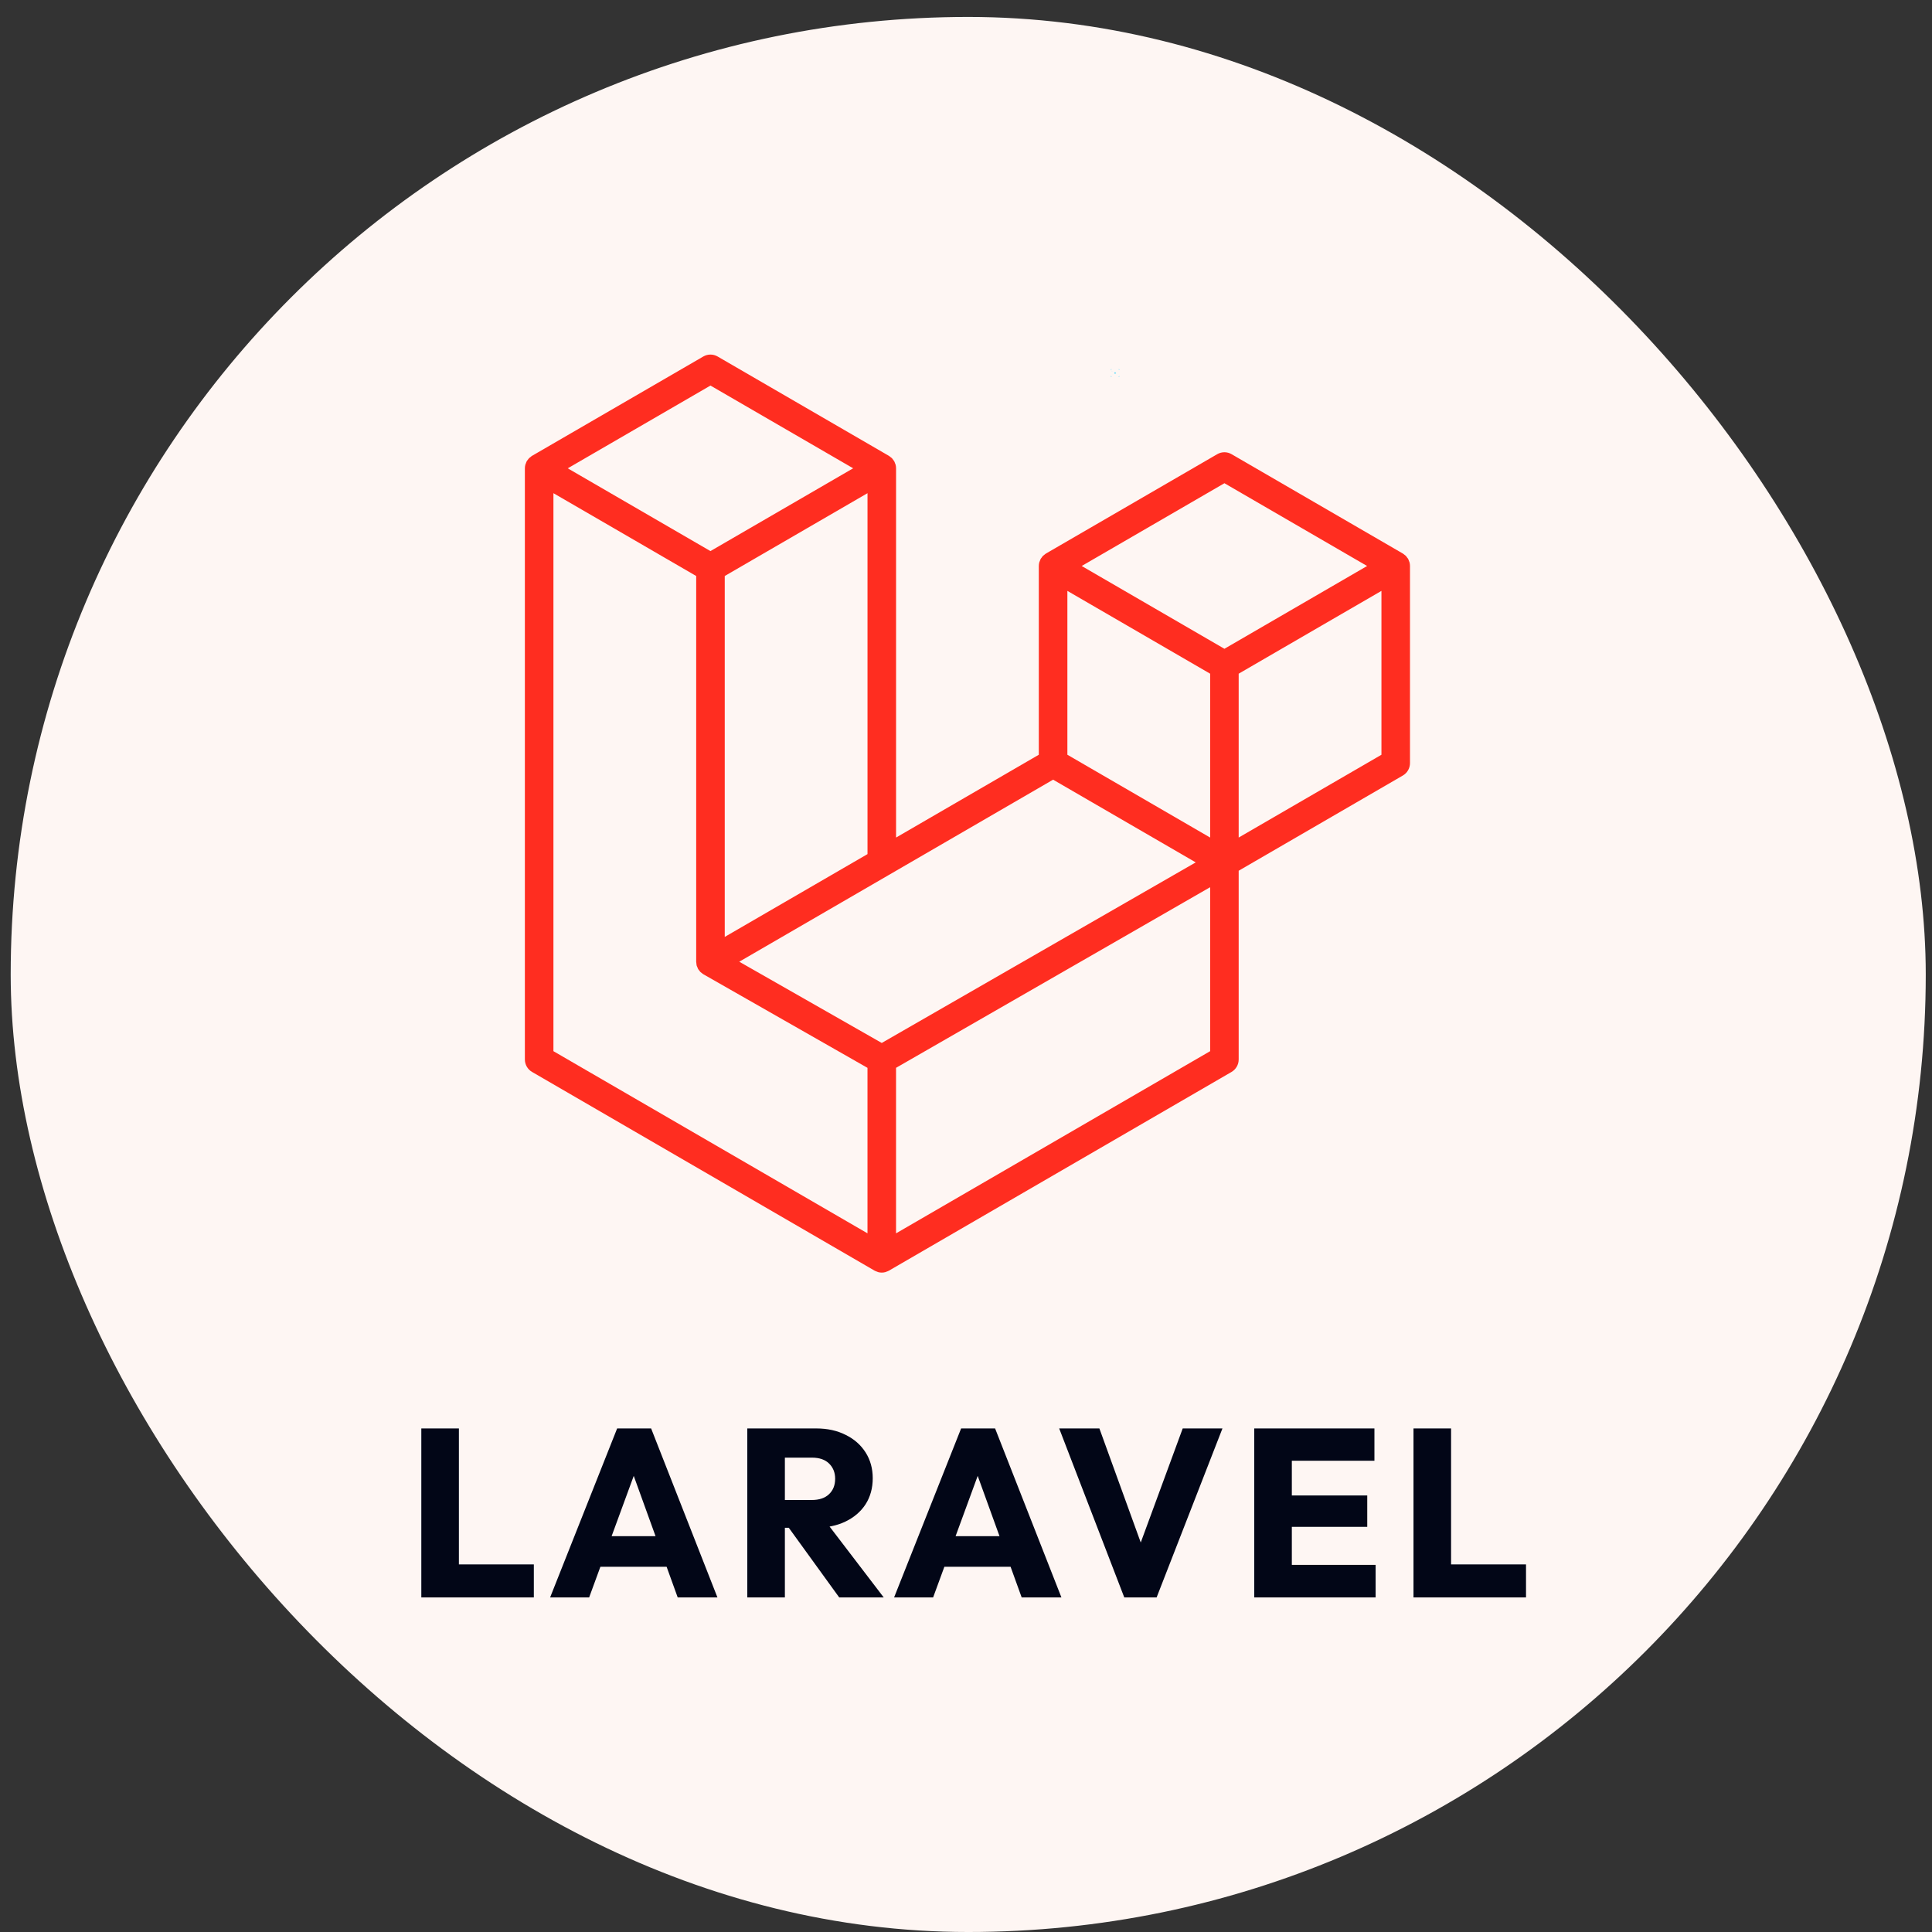 <svg xmlns="http://www.w3.org/2000/svg" width="95" height="95" viewBox="0 0 95 95" fill="none"><rect x="0" y="0" width="95" height="95" fill="#333333" stroke="none"/><rect x="0.526" y="0.833" width="94.167" height="94.167" rx="47.083" fill="#FEF6F3"></rect><g clip-path="url(#clip0_23012_108)"><path d="M69.308 27.647C69.324 27.707 69.332 27.769 69.332 27.831V37.521C69.332 37.645 69.3 37.767 69.238 37.875C69.176 37.983 69.087 38.072 68.98 38.134L60.908 42.816V52.096C60.908 52.349 60.775 52.582 60.557 52.709L43.708 62.482C43.669 62.504 43.627 62.518 43.585 62.533C43.569 62.538 43.555 62.548 43.538 62.552C43.42 62.584 43.296 62.584 43.178 62.552C43.159 62.547 43.142 62.536 43.123 62.529C43.085 62.515 43.044 62.503 43.008 62.482L26.162 52.709C26.055 52.647 25.966 52.558 25.904 52.45C25.842 52.343 25.809 52.221 25.809 52.096V23.028C25.809 22.965 25.818 22.903 25.834 22.843C25.839 22.823 25.851 22.804 25.858 22.784C25.872 22.747 25.884 22.709 25.903 22.674C25.916 22.651 25.936 22.633 25.951 22.611C25.971 22.583 25.99 22.554 26.014 22.529C26.034 22.509 26.06 22.494 26.083 22.476C26.108 22.455 26.131 22.432 26.16 22.415L34.584 17.529C34.691 17.467 34.812 17.435 34.935 17.435C35.058 17.435 35.179 17.467 35.285 17.529L43.709 22.415H43.711C43.739 22.433 43.762 22.455 43.788 22.475C43.81 22.493 43.836 22.509 43.856 22.528C43.881 22.554 43.898 22.583 43.919 22.611C43.934 22.633 43.954 22.651 43.967 22.674C43.987 22.709 43.998 22.747 44.012 22.784C44.019 22.804 44.031 22.823 44.037 22.844C44.053 22.904 44.061 22.966 44.061 23.028V41.184L51.08 37.112V27.831C51.08 27.769 51.089 27.706 51.105 27.647C51.111 27.626 51.123 27.607 51.13 27.587C51.144 27.55 51.156 27.512 51.175 27.477C51.188 27.454 51.208 27.436 51.222 27.415C51.243 27.386 51.261 27.357 51.285 27.332C51.306 27.312 51.331 27.297 51.354 27.279C51.38 27.258 51.403 27.235 51.431 27.219L59.856 22.332C59.963 22.27 60.084 22.238 60.207 22.238C60.33 22.238 60.451 22.27 60.557 22.332L68.981 27.219C69.011 27.236 69.033 27.258 69.06 27.279C69.082 27.296 69.107 27.312 69.127 27.332C69.152 27.357 69.169 27.386 69.19 27.415C69.206 27.436 69.225 27.454 69.238 27.477C69.258 27.512 69.269 27.55 69.283 27.587C69.291 27.607 69.302 27.626 69.308 27.647ZM67.928 37.112V29.055L64.98 30.764L60.908 33.127V41.184L67.929 37.112H67.928ZM59.505 51.688V43.625L55.499 45.93L44.06 52.507V60.646L59.505 51.688ZM27.213 24.251V51.688L42.656 60.645V52.508L34.589 47.908L34.586 47.906L34.583 47.904C34.555 47.888 34.532 47.865 34.507 47.846C34.485 47.828 34.46 47.814 34.441 47.795L34.439 47.792C34.416 47.77 34.4 47.743 34.381 47.718C34.363 47.694 34.342 47.674 34.328 47.649L34.327 47.646C34.312 47.62 34.302 47.588 34.291 47.558C34.279 47.532 34.264 47.507 34.257 47.479C34.248 47.445 34.247 47.409 34.243 47.374C34.24 47.348 34.233 47.321 34.233 47.295V28.323L30.161 25.96L27.213 24.251ZM34.936 18.958L27.917 23.028L34.934 27.098L41.951 23.027L34.934 18.958H34.936ZM38.586 44.359L42.657 41.998V24.251L39.709 25.961L35.637 28.323V46.07L38.586 44.359ZM60.207 23.761L53.189 27.831L60.207 31.902L67.223 27.831L60.207 23.761ZM59.505 33.127L55.432 30.764L52.485 29.055V37.112L56.556 39.473L59.505 41.184V33.127ZM43.357 51.284L53.65 45.364L58.796 42.405L51.783 38.338L43.71 43.021L36.351 47.289L43.357 51.284Z" fill="#FF2D20"></path><g clip-path="url(#clip1_23012_108)"><path d="M54.832 18.38C54.852 18.38 54.869 18.363 54.869 18.343C54.869 18.322 54.852 18.305 54.832 18.305C54.811 18.305 54.794 18.322 54.794 18.343C54.794 18.363 54.811 18.38 54.832 18.38Z" fill="#61DAFB"></path><path d="M54.831 18.419C54.941 18.419 55.03 18.385 55.03 18.343C55.03 18.3 54.941 18.266 54.831 18.266C54.722 18.266 54.633 18.3 54.633 18.343C54.633 18.385 54.722 18.419 54.831 18.419Z" stroke="#61DAFB" stroke-width="0.908"></path><path d="M54.766 18.381C54.82 18.477 54.894 18.537 54.93 18.516C54.967 18.495 54.952 18.401 54.897 18.305C54.842 18.209 54.768 18.149 54.732 18.17C54.696 18.191 54.711 18.286 54.766 18.381Z" stroke="#61DAFB" stroke-width="0.908"></path><path d="M54.766 18.305C54.711 18.4 54.696 18.495 54.732 18.516C54.768 18.537 54.842 18.477 54.897 18.381C54.951 18.285 54.967 18.191 54.93 18.17C54.894 18.149 54.82 18.209 54.766 18.305Z" stroke="#61DAFB" stroke-width="0.908"></path></g></g><path d="M20.717 78.549V70.239H22.565V78.549H20.717ZM22.142 78.549V76.925H26.25V78.549H22.142ZM27.05 78.549L30.346 70.239H32.017L35.278 78.549H33.324L30.829 71.651H31.5L28.969 78.549H27.05ZM28.922 77.042V75.536H33.453V77.042H28.922ZM38.158 75.124V73.758H39.912C40.281 73.758 40.563 73.664 40.76 73.476C40.964 73.287 41.066 73.032 41.066 72.711C41.066 72.412 40.968 72.165 40.772 71.969C40.575 71.773 40.293 71.675 39.924 71.675H38.158V70.239H40.136C40.685 70.239 41.168 70.345 41.584 70.557C42 70.761 42.325 71.047 42.561 71.416C42.796 71.785 42.914 72.209 42.914 72.687C42.914 73.174 42.796 73.601 42.561 73.97C42.325 74.331 41.996 74.614 41.572 74.818C41.148 75.022 40.65 75.124 40.077 75.124H38.158ZM36.746 78.549V70.239H38.594V78.549H36.746ZM41.266 78.549L38.676 74.971L40.371 74.512L43.455 78.549H41.266ZM43.964 78.549L47.26 70.239H48.931L52.192 78.549H50.238L47.742 71.651H48.413L45.883 78.549H43.964ZM45.835 77.042V75.536H50.367V77.042H45.835ZM55.283 78.549L52.082 70.239H54.059L56.496 76.96H55.684L58.156 70.239H60.11L56.873 78.549H55.283ZM61.674 78.549V70.239H63.522V78.549H61.674ZM63.086 78.549V76.948H67.642V78.549H63.086ZM63.086 75.077V73.535H67.23V75.077H63.086ZM63.086 71.828V70.239H67.583V71.828H63.086ZM69.504 78.549V70.239H71.352V78.549H69.504ZM70.928 78.549V76.925H75.037V78.549H70.928Z" fill="#020617"></path><defs><clipPath id="clip0_23012_108"><rect width="43.6" height="45.417" fill="white" transform="translate(25.809 17.285)"></rect></clipPath><clipPath id="clip1_23012_108"><rect width="0.415" height="0.372" fill="white" transform="translate(54.624 18.157)"></rect></clipPath></defs></svg>